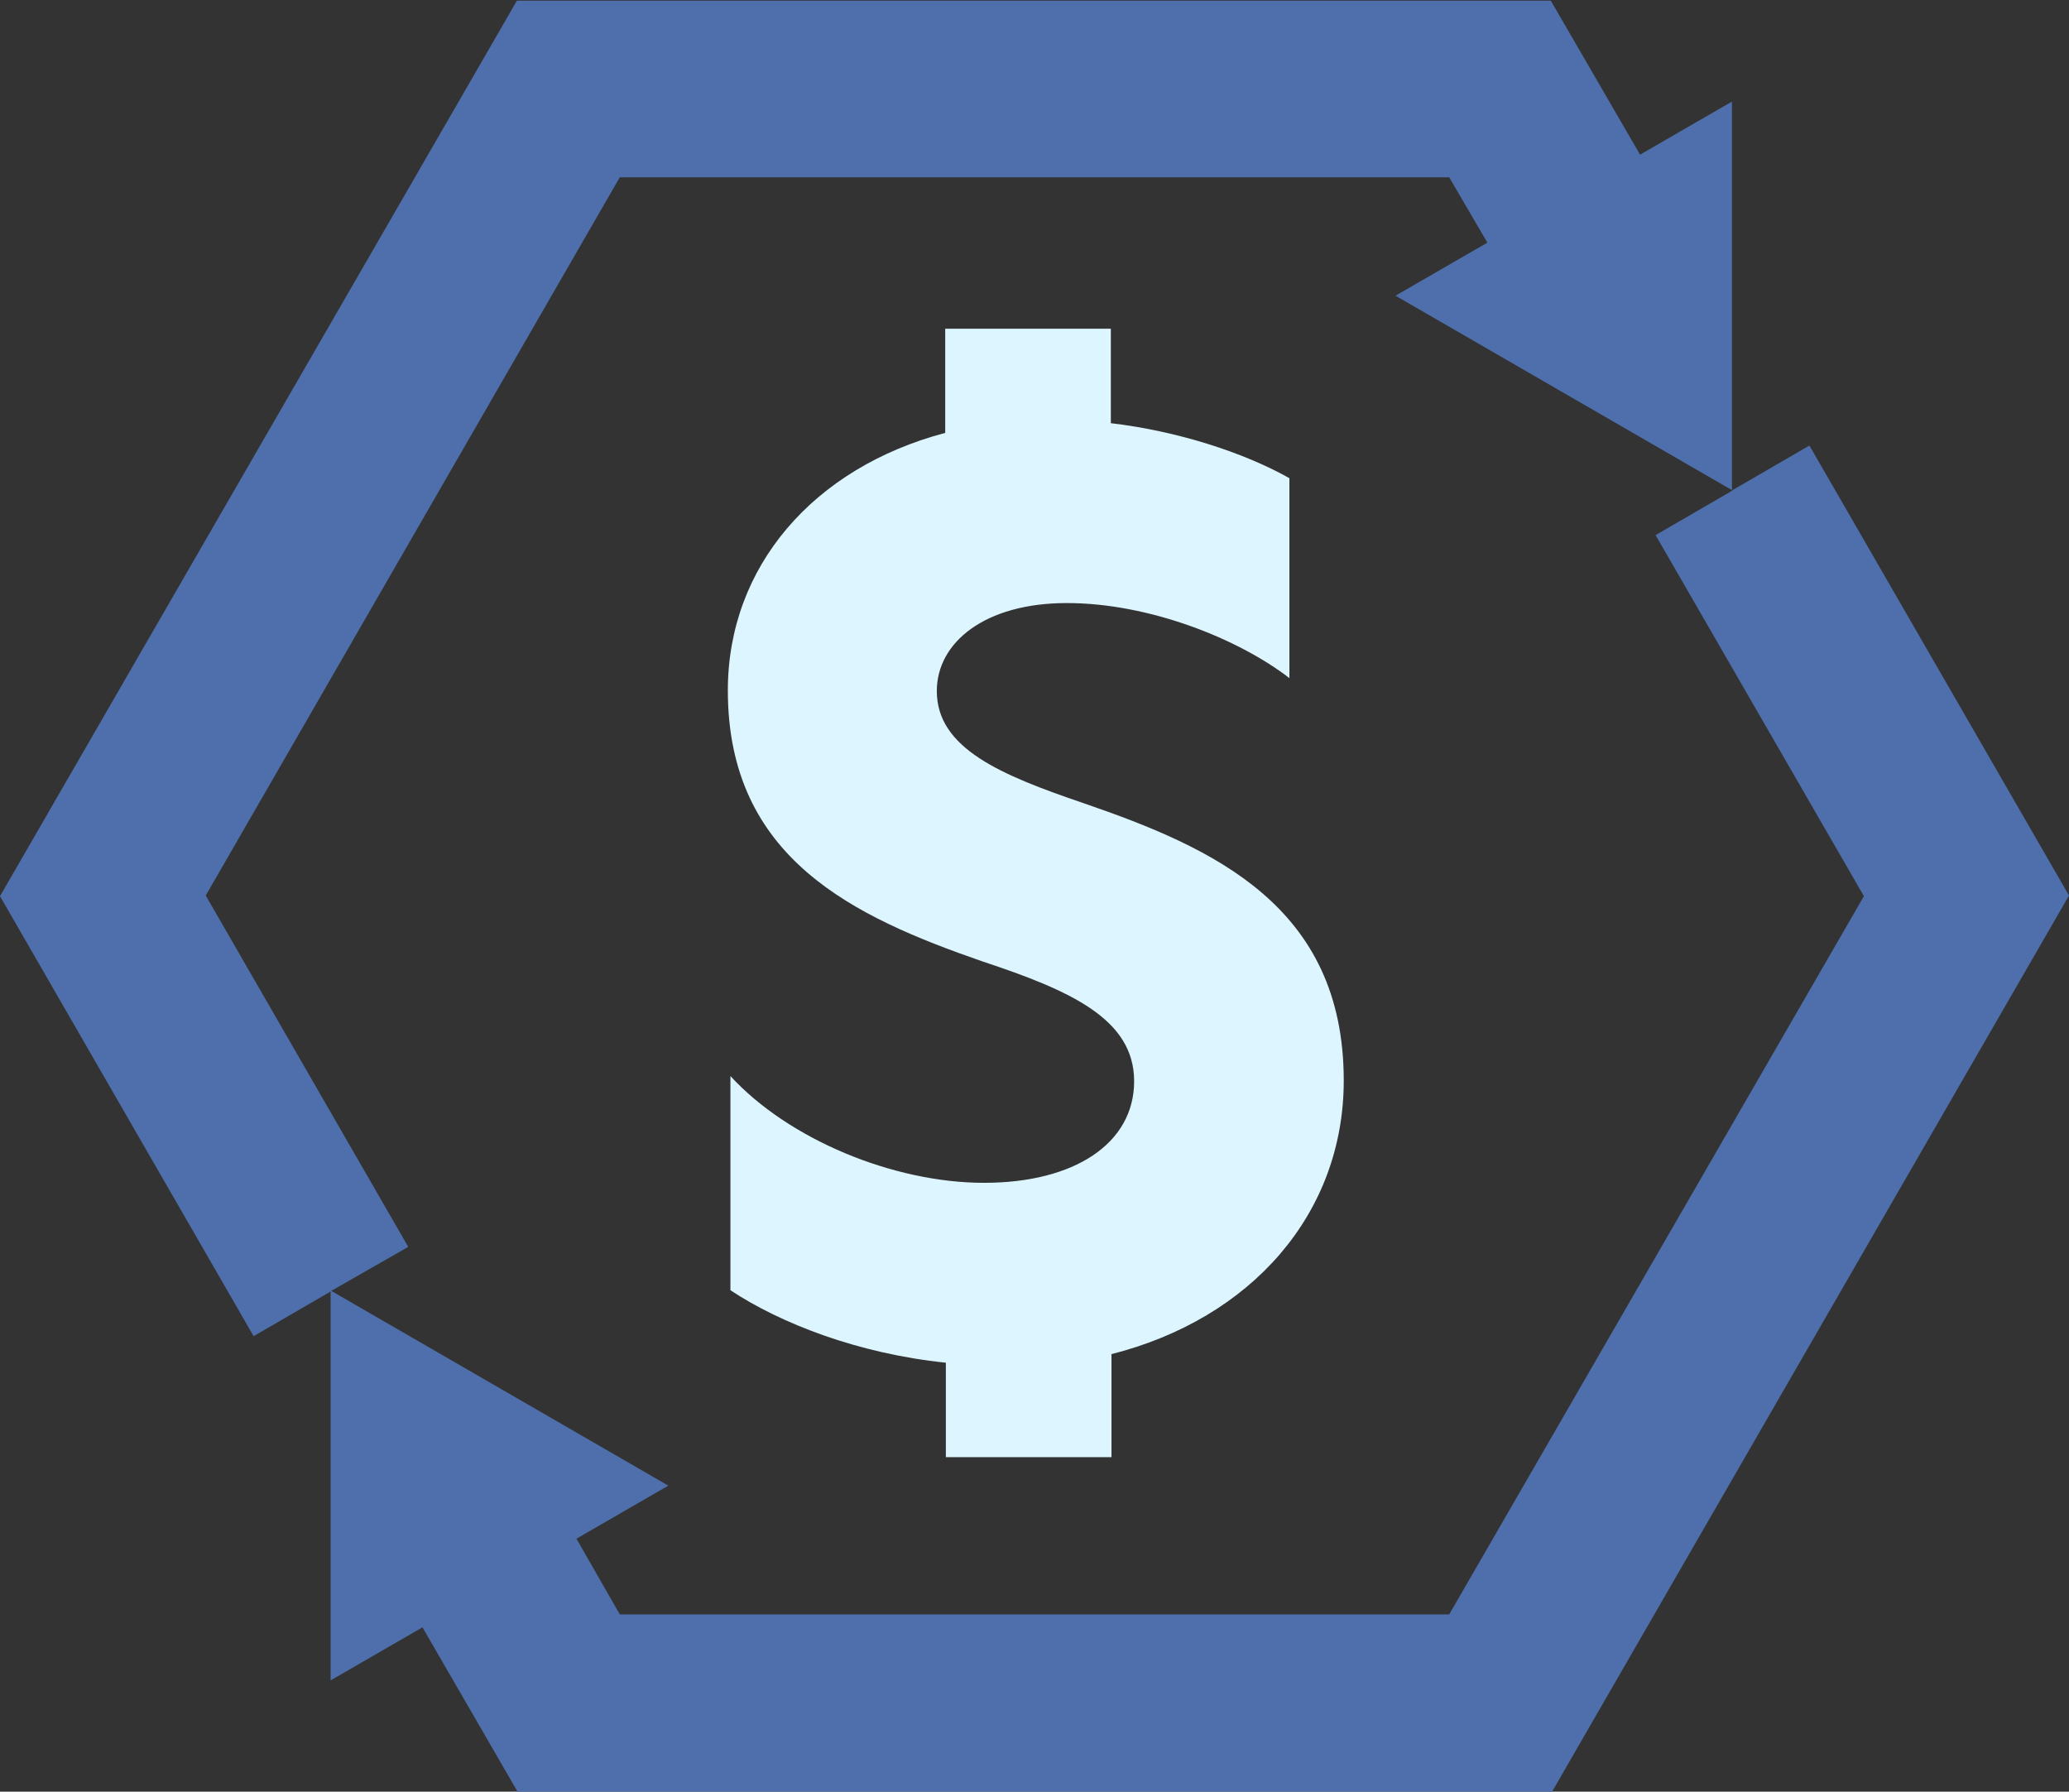 <?xml version="1.0" encoding="UTF-8"?>
<svg xmlns="http://www.w3.org/2000/svg" id="Layer_2" data-name="Layer 2" viewBox="0 0 31.98 27.69">
  <rect x="0" y="0" width="31.98" height="27.69" fill="#333333" stroke="none"/>
  <defs>
    <style>
      .cls-1 {
        fill: #4e6fac;
      }

      .cls-1, .cls-2 {
        stroke-width: 0px;
      }

      .cls-2 {
        fill: #dcf5ff;
      }
    </style>
  </defs>
  <g id="Layer_60" data-name="Layer 60">
    <path class="cls-2" d="m17.18,20.93v1.59h-2.56v-1.46c-1.36-.14-2.56-.61-3.33-1.12v-3.31c.9.98,2.52,1.65,3.92,1.65s2.32-.61,2.32-1.57-.98-1.4-2.34-1.85c-1.99-.69-3.94-1.59-3.94-4.19,0-1.91,1.32-3.44,3.36-3.98v-1.61h2.56v1.46c1.02.12,2.05.45,2.76.85v3.09c-.79-.61-2.17-1.16-3.44-1.16s-2.01.61-2.01,1.36c0,.89,1,1.3,2.26,1.73,2.01.69,4.03,1.59,4.03,4.29,0,2.05-1.42,3.68-3.6,4.23Z"></path>
    <path class="cls-1" d="m27.96,6.89l-1.19.69V1.57s-1.42.82-1.42.82l-1.38-2.38H7.99L0,13.85l3.92,6.8,1.19-.69v6.01s1.42-.82,1.42-.82l1.47,2.54h15.99l7.99-13.85-4.01-6.95Zm-5.56,18.06h-12.82l-.67-1.17,1.42-.82-5.21-3.01,1.19-.68-3.13-5.43L9.58,2.74h12.82l.59,1.01-1.42.82,5.21,3.01-1.19.69,3.22,5.58-6.41,11.1Z"></path>
  </g>
</svg>
